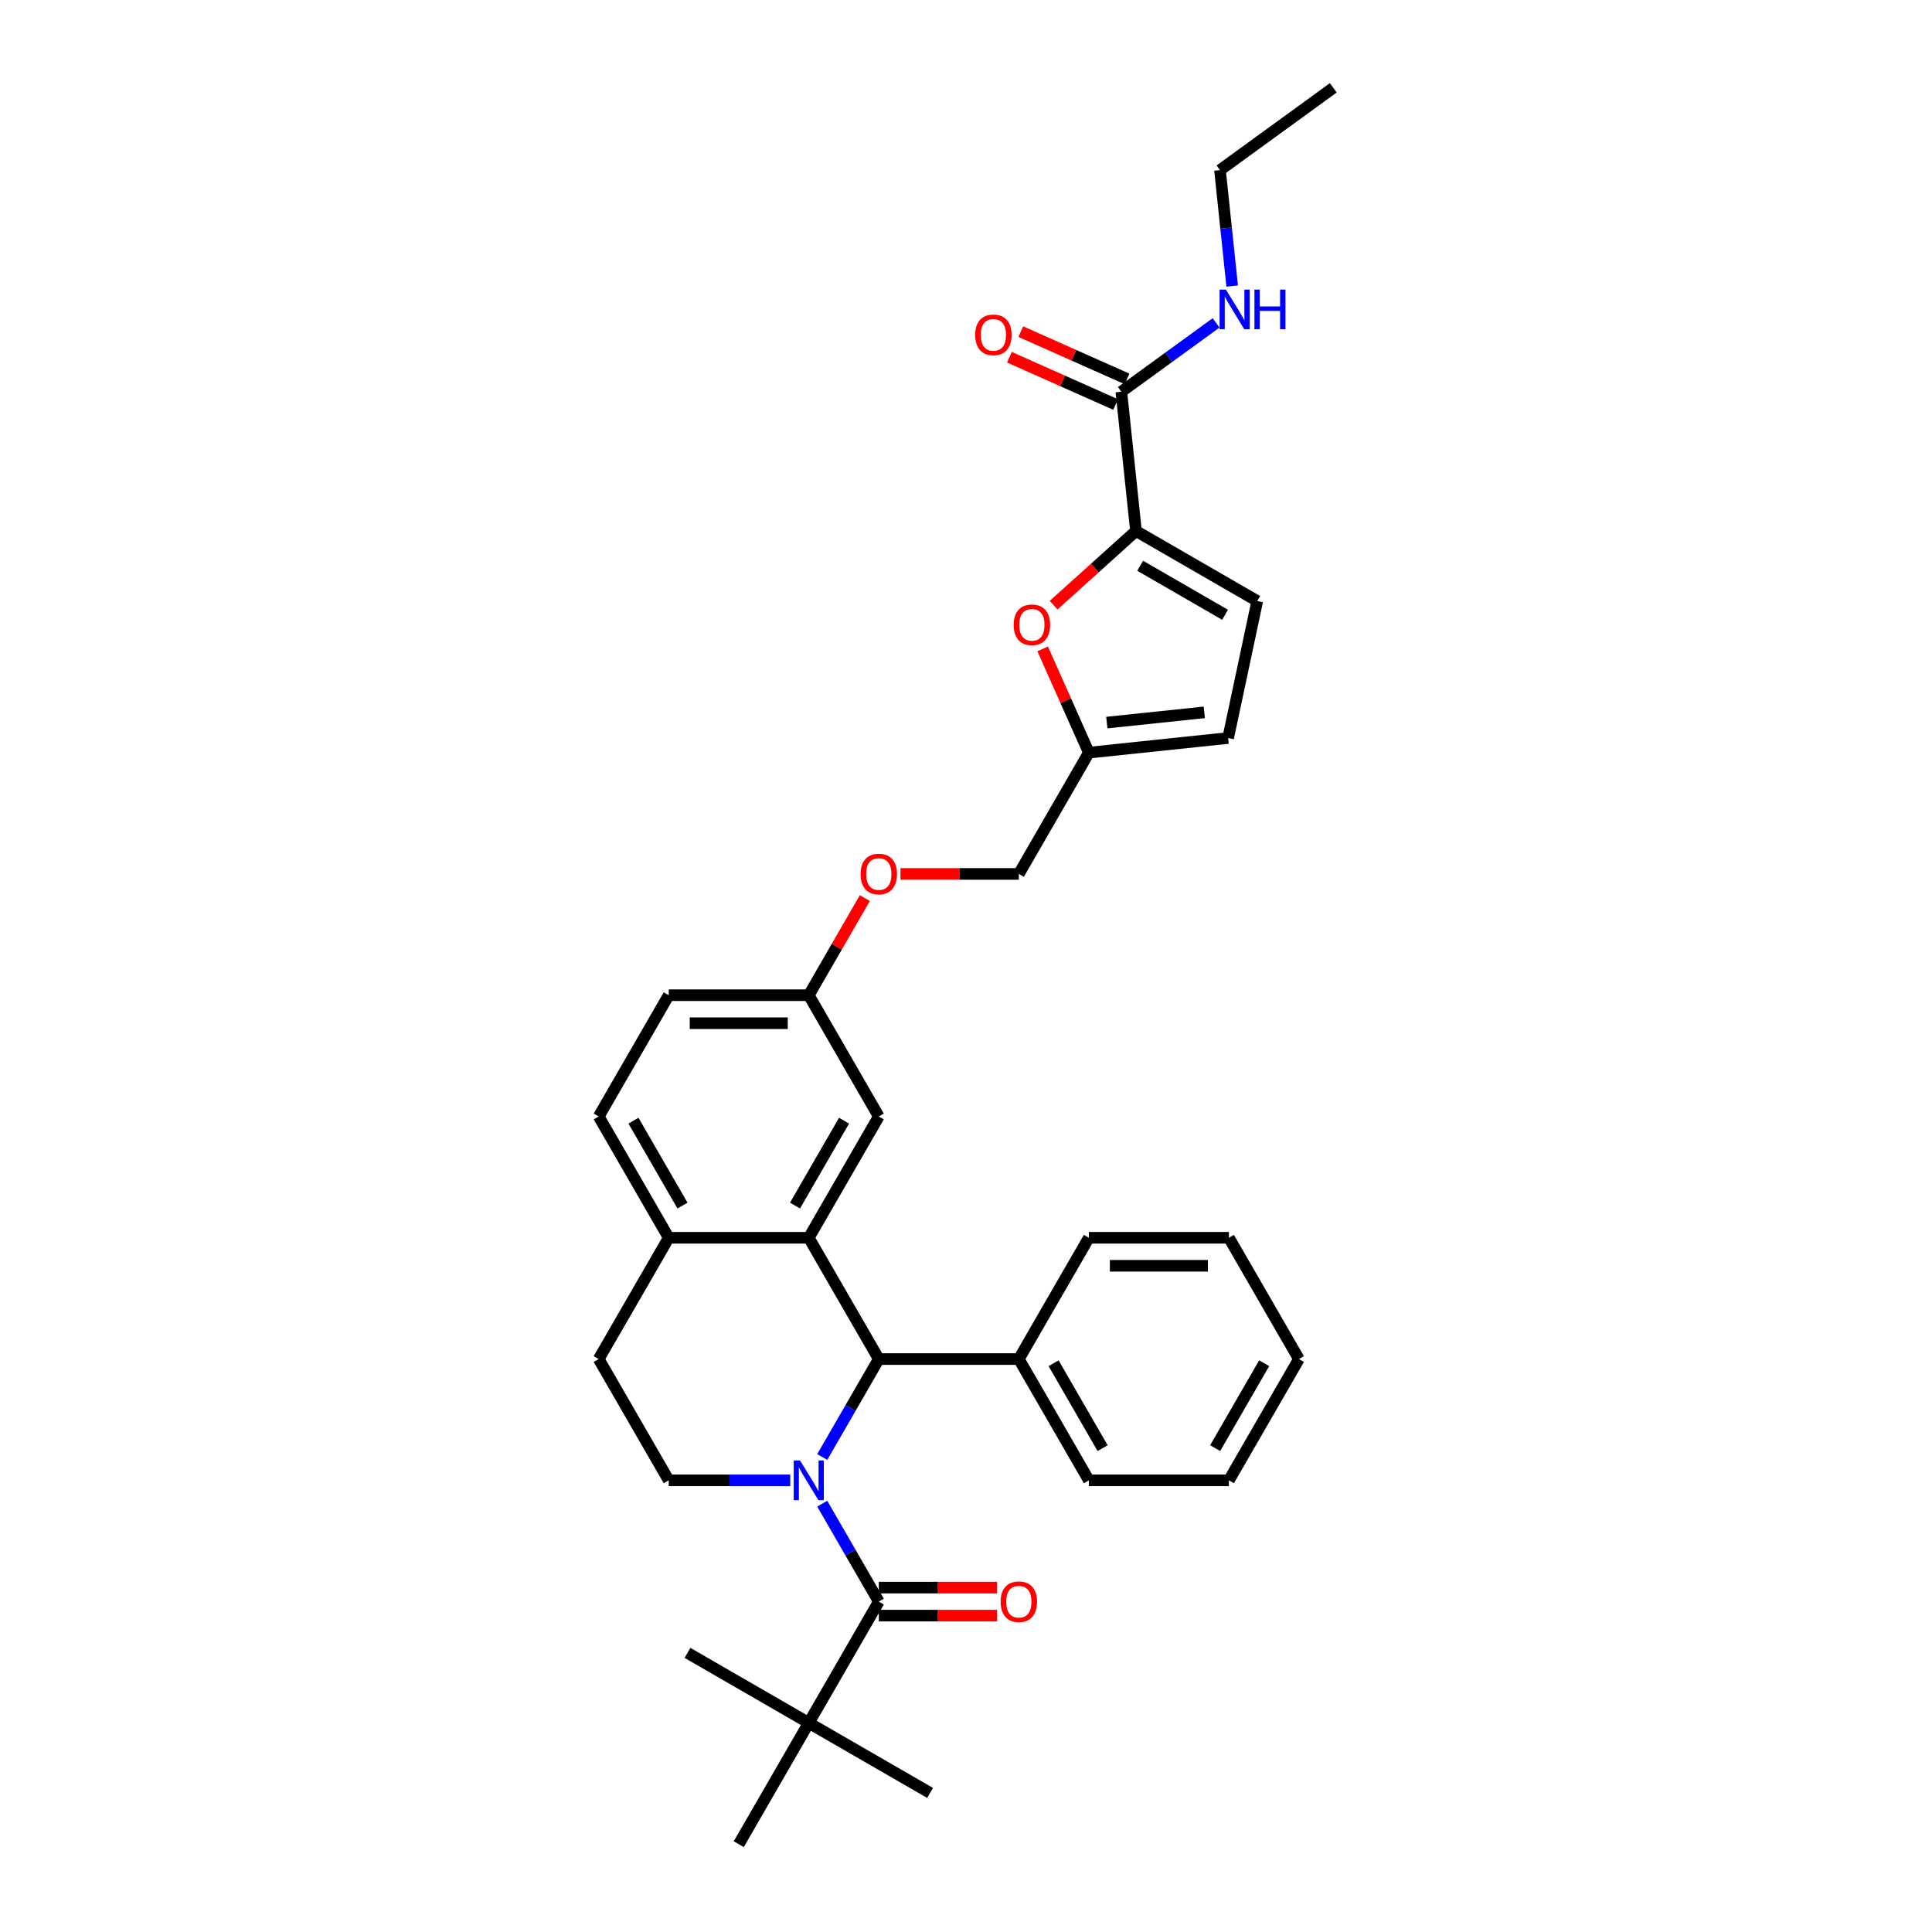 <?xml version='1.0' encoding='iso-8859-1'?>
<svg version='1.1' baseProfile='full'
              xmlns='http://www.w3.org/2000/svg'
                      xmlns:rdkit='http://www.rdkit.org/xml'
                      xmlns:xlink='http://www.w3.org/1999/xlink'
                  xml:space='preserve'
width='1000px' height='1000px' viewBox='0 0 1000 1000'>
<!-- END OF HEADER -->
<rect style='opacity:1.0;fill:#FFFFFF;stroke:none' width='1000' height='1000' x='0' y='0'> </rect>
<path class='bond-0' d='M 425.592,778.296 L 440.228,803.646' style='fill:none;fill-rule:evenodd;stroke:#0000FF;stroke-width:6px;stroke-linecap:butt;stroke-linejoin:miter;stroke-opacity:1' />
<path class='bond-0' d='M 440.228,803.646 L 454.863,828.995' style='fill:none;fill-rule:evenodd;stroke:#000000;stroke-width:6px;stroke-linecap:butt;stroke-linejoin:miter;stroke-opacity:1' />
<path class='bond-1' d='M 425.592,754.144 L 440.228,728.794' style='fill:none;fill-rule:evenodd;stroke:#0000FF;stroke-width:6px;stroke-linecap:butt;stroke-linejoin:miter;stroke-opacity:1' />
<path class='bond-1' d='M 440.228,728.794 L 454.863,703.445' style='fill:none;fill-rule:evenodd;stroke:#000000;stroke-width:6px;stroke-linecap:butt;stroke-linejoin:miter;stroke-opacity:1' />
<path class='bond-6' d='M 409.023,766.22 L 377.578,766.22' style='fill:none;fill-rule:evenodd;stroke:#0000FF;stroke-width:6px;stroke-linecap:butt;stroke-linejoin:miter;stroke-opacity:1' />
<path class='bond-6' d='M 377.578,766.22 L 346.133,766.22' style='fill:none;fill-rule:evenodd;stroke:#000000;stroke-width:6px;stroke-linecap:butt;stroke-linejoin:miter;stroke-opacity:1' />
<path class='bond-9' d='M 454.863,828.995 L 418.62,891.77' style='fill:none;fill-rule:evenodd;stroke:#000000;stroke-width:6px;stroke-linecap:butt;stroke-linejoin:miter;stroke-opacity:1' />
<path class='bond-13' d='M 454.863,836.244 L 485.489,836.244' style='fill:none;fill-rule:evenodd;stroke:#000000;stroke-width:6px;stroke-linecap:butt;stroke-linejoin:miter;stroke-opacity:1' />
<path class='bond-13' d='M 485.489,836.244 L 516.114,836.244' style='fill:none;fill-rule:evenodd;stroke:#FF0000;stroke-width:6px;stroke-linecap:butt;stroke-linejoin:miter;stroke-opacity:1' />
<path class='bond-13' d='M 454.863,821.746 L 485.489,821.746' style='fill:none;fill-rule:evenodd;stroke:#000000;stroke-width:6px;stroke-linecap:butt;stroke-linejoin:miter;stroke-opacity:1' />
<path class='bond-13' d='M 485.489,821.746 L 516.114,821.746' style='fill:none;fill-rule:evenodd;stroke:#FF0000;stroke-width:6px;stroke-linecap:butt;stroke-linejoin:miter;stroke-opacity:1' />
<path class='bond-2' d='M 454.863,703.445 L 418.62,640.67' style='fill:none;fill-rule:evenodd;stroke:#000000;stroke-width:6px;stroke-linecap:butt;stroke-linejoin:miter;stroke-opacity:1' />
<path class='bond-14' d='M 454.863,703.445 L 527.35,703.445' style='fill:none;fill-rule:evenodd;stroke:#000000;stroke-width:6px;stroke-linecap:butt;stroke-linejoin:miter;stroke-opacity:1' />
<path class='bond-12' d='M 418.62,640.67 L 454.863,577.895' style='fill:none;fill-rule:evenodd;stroke:#000000;stroke-width:6px;stroke-linecap:butt;stroke-linejoin:miter;stroke-opacity:1' />
<path class='bond-12' d='M 411.501,624.005 L 436.872,580.062' style='fill:none;fill-rule:evenodd;stroke:#000000;stroke-width:6px;stroke-linecap:butt;stroke-linejoin:miter;stroke-opacity:1' />
<path class='bond-33' d='M 418.62,640.67 L 346.133,640.67' style='fill:none;fill-rule:evenodd;stroke:#000000;stroke-width:6px;stroke-linecap:butt;stroke-linejoin:miter;stroke-opacity:1' />
<path class='bond-3' d='M 587.978,274.846 L 566.662,294.04' style='fill:none;fill-rule:evenodd;stroke:#000000;stroke-width:6px;stroke-linecap:butt;stroke-linejoin:miter;stroke-opacity:1' />
<path class='bond-3' d='M 566.662,294.04 L 545.345,313.233' style='fill:none;fill-rule:evenodd;stroke:#FF0000;stroke-width:6px;stroke-linecap:butt;stroke-linejoin:miter;stroke-opacity:1' />
<path class='bond-5' d='M 587.978,274.846 L 580.401,202.757' style='fill:none;fill-rule:evenodd;stroke:#000000;stroke-width:6px;stroke-linecap:butt;stroke-linejoin:miter;stroke-opacity:1' />
<path class='bond-36' d='M 587.978,274.846 L 650.753,311.09' style='fill:none;fill-rule:evenodd;stroke:#000000;stroke-width:6px;stroke-linecap:butt;stroke-linejoin:miter;stroke-opacity:1' />
<path class='bond-36' d='M 590.146,292.838 L 634.088,318.208' style='fill:none;fill-rule:evenodd;stroke:#000000;stroke-width:6px;stroke-linecap:butt;stroke-linejoin:miter;stroke-opacity:1' />
<path class='bond-4' d='M 539.68,335.86 L 551.637,362.715' style='fill:none;fill-rule:evenodd;stroke:#FF0000;stroke-width:6px;stroke-linecap:butt;stroke-linejoin:miter;stroke-opacity:1' />
<path class='bond-4' d='M 551.637,362.715 L 563.593,389.569' style='fill:none;fill-rule:evenodd;stroke:#000000;stroke-width:6px;stroke-linecap:butt;stroke-linejoin:miter;stroke-opacity:1' />
<path class='bond-16' d='M 583.349,196.135 L 555.857,183.895' style='fill:none;fill-rule:evenodd;stroke:#000000;stroke-width:6px;stroke-linecap:butt;stroke-linejoin:miter;stroke-opacity:1' />
<path class='bond-16' d='M 555.857,183.895 L 528.365,171.654' style='fill:none;fill-rule:evenodd;stroke:#FF0000;stroke-width:6px;stroke-linecap:butt;stroke-linejoin:miter;stroke-opacity:1' />
<path class='bond-16' d='M 577.453,209.379 L 549.961,197.139' style='fill:none;fill-rule:evenodd;stroke:#000000;stroke-width:6px;stroke-linecap:butt;stroke-linejoin:miter;stroke-opacity:1' />
<path class='bond-16' d='M 549.961,197.139 L 522.468,184.898' style='fill:none;fill-rule:evenodd;stroke:#FF0000;stroke-width:6px;stroke-linecap:butt;stroke-linejoin:miter;stroke-opacity:1' />
<path class='bond-18' d='M 580.401,202.757 L 604.924,184.94' style='fill:none;fill-rule:evenodd;stroke:#000000;stroke-width:6px;stroke-linecap:butt;stroke-linejoin:miter;stroke-opacity:1' />
<path class='bond-18' d='M 604.924,184.94 L 629.447,167.123' style='fill:none;fill-rule:evenodd;stroke:#0000FF;stroke-width:6px;stroke-linecap:butt;stroke-linejoin:miter;stroke-opacity:1' />
<path class='bond-15' d='M 346.133,766.22 L 309.89,703.445' style='fill:none;fill-rule:evenodd;stroke:#000000;stroke-width:6px;stroke-linecap:butt;stroke-linejoin:miter;stroke-opacity:1' />
<path class='bond-7' d='M 650.753,311.09 L 635.682,381.992' style='fill:none;fill-rule:evenodd;stroke:#000000;stroke-width:6px;stroke-linecap:butt;stroke-linejoin:miter;stroke-opacity:1' />
<path class='bond-8' d='M 563.593,389.569 L 527.35,452.344' style='fill:none;fill-rule:evenodd;stroke:#000000;stroke-width:6px;stroke-linecap:butt;stroke-linejoin:miter;stroke-opacity:1' />
<path class='bond-11' d='M 563.593,389.569 L 635.682,381.992' style='fill:none;fill-rule:evenodd;stroke:#000000;stroke-width:6px;stroke-linecap:butt;stroke-linejoin:miter;stroke-opacity:1' />
<path class='bond-11' d='M 572.891,374.015 L 623.354,368.711' style='fill:none;fill-rule:evenodd;stroke:#000000;stroke-width:6px;stroke-linecap:butt;stroke-linejoin:miter;stroke-opacity:1' />
<path class='bond-23' d='M 418.62,891.77 L 481.395,928.014' style='fill:none;fill-rule:evenodd;stroke:#000000;stroke-width:6px;stroke-linecap:butt;stroke-linejoin:miter;stroke-opacity:1' />
<path class='bond-24' d='M 418.62,891.77 L 355.845,855.527' style='fill:none;fill-rule:evenodd;stroke:#000000;stroke-width:6px;stroke-linecap:butt;stroke-linejoin:miter;stroke-opacity:1' />
<path class='bond-25' d='M 418.62,891.77 L 382.377,954.545' style='fill:none;fill-rule:evenodd;stroke:#000000;stroke-width:6px;stroke-linecap:butt;stroke-linejoin:miter;stroke-opacity:1' />
<path class='bond-10' d='M 346.133,640.67 L 309.89,703.445' style='fill:none;fill-rule:evenodd;stroke:#000000;stroke-width:6px;stroke-linecap:butt;stroke-linejoin:miter;stroke-opacity:1' />
<path class='bond-17' d='M 346.133,640.67 L 309.89,577.895' style='fill:none;fill-rule:evenodd;stroke:#000000;stroke-width:6px;stroke-linecap:butt;stroke-linejoin:miter;stroke-opacity:1' />
<path class='bond-17' d='M 353.252,624.005 L 327.882,580.062' style='fill:none;fill-rule:evenodd;stroke:#000000;stroke-width:6px;stroke-linecap:butt;stroke-linejoin:miter;stroke-opacity:1' />
<path class='bond-19' d='M 454.863,577.895 L 418.62,515.119' style='fill:none;fill-rule:evenodd;stroke:#000000;stroke-width:6px;stroke-linecap:butt;stroke-linejoin:miter;stroke-opacity:1' />
<path class='bond-26' d='M 527.35,703.445 L 563.593,766.22' style='fill:none;fill-rule:evenodd;stroke:#000000;stroke-width:6px;stroke-linecap:butt;stroke-linejoin:miter;stroke-opacity:1' />
<path class='bond-26' d='M 545.341,705.612 L 570.711,749.555' style='fill:none;fill-rule:evenodd;stroke:#000000;stroke-width:6px;stroke-linecap:butt;stroke-linejoin:miter;stroke-opacity:1' />
<path class='bond-27' d='M 527.35,703.445 L 563.593,640.67' style='fill:none;fill-rule:evenodd;stroke:#000000;stroke-width:6px;stroke-linecap:butt;stroke-linejoin:miter;stroke-opacity:1' />
<path class='bond-22' d='M 309.89,577.895 L 346.133,515.119' style='fill:none;fill-rule:evenodd;stroke:#000000;stroke-width:6px;stroke-linecap:butt;stroke-linejoin:miter;stroke-opacity:1' />
<path class='bond-28' d='M 637.775,148.074 L 634.621,118.068' style='fill:none;fill-rule:evenodd;stroke:#0000FF;stroke-width:6px;stroke-linecap:butt;stroke-linejoin:miter;stroke-opacity:1' />
<path class='bond-28' d='M 634.621,118.068 L 631.467,88.061' style='fill:none;fill-rule:evenodd;stroke:#000000;stroke-width:6px;stroke-linecap:butt;stroke-linejoin:miter;stroke-opacity:1' />
<path class='bond-20' d='M 418.62,515.119 L 433.13,489.987' style='fill:none;fill-rule:evenodd;stroke:#000000;stroke-width:6px;stroke-linecap:butt;stroke-linejoin:miter;stroke-opacity:1' />
<path class='bond-20' d='M 433.13,489.987 L 447.64,464.855' style='fill:none;fill-rule:evenodd;stroke:#FF0000;stroke-width:6px;stroke-linecap:butt;stroke-linejoin:miter;stroke-opacity:1' />
<path class='bond-34' d='M 418.62,515.119 L 346.133,515.119' style='fill:none;fill-rule:evenodd;stroke:#000000;stroke-width:6px;stroke-linecap:butt;stroke-linejoin:miter;stroke-opacity:1' />
<path class='bond-34' d='M 407.747,529.617 L 357.006,529.617' style='fill:none;fill-rule:evenodd;stroke:#000000;stroke-width:6px;stroke-linecap:butt;stroke-linejoin:miter;stroke-opacity:1' />
<path class='bond-21' d='M 466.099,452.344 L 496.724,452.344' style='fill:none;fill-rule:evenodd;stroke:#FF0000;stroke-width:6px;stroke-linecap:butt;stroke-linejoin:miter;stroke-opacity:1' />
<path class='bond-21' d='M 496.724,452.344 L 527.35,452.344' style='fill:none;fill-rule:evenodd;stroke:#000000;stroke-width:6px;stroke-linecap:butt;stroke-linejoin:miter;stroke-opacity:1' />
<path class='bond-30' d='M 563.593,766.22 L 636.079,766.22' style='fill:none;fill-rule:evenodd;stroke:#000000;stroke-width:6px;stroke-linecap:butt;stroke-linejoin:miter;stroke-opacity:1' />
<path class='bond-31' d='M 563.593,640.67 L 636.079,640.67' style='fill:none;fill-rule:evenodd;stroke:#000000;stroke-width:6px;stroke-linecap:butt;stroke-linejoin:miter;stroke-opacity:1' />
<path class='bond-31' d='M 574.466,655.167 L 625.206,655.167' style='fill:none;fill-rule:evenodd;stroke:#000000;stroke-width:6px;stroke-linecap:butt;stroke-linejoin:miter;stroke-opacity:1' />
<path class='bond-29' d='M 631.467,88.061 L 690.11,45.455' style='fill:none;fill-rule:evenodd;stroke:#000000;stroke-width:6px;stroke-linecap:butt;stroke-linejoin:miter;stroke-opacity:1' />
<path class='bond-32' d='M 636.079,766.22 L 672.323,703.445' style='fill:none;fill-rule:evenodd;stroke:#000000;stroke-width:6px;stroke-linecap:butt;stroke-linejoin:miter;stroke-opacity:1' />
<path class='bond-32' d='M 628.961,749.555 L 654.331,705.612' style='fill:none;fill-rule:evenodd;stroke:#000000;stroke-width:6px;stroke-linecap:butt;stroke-linejoin:miter;stroke-opacity:1' />
<path class='bond-35' d='M 636.079,640.67 L 672.323,703.445' style='fill:none;fill-rule:evenodd;stroke:#000000;stroke-width:6px;stroke-linecap:butt;stroke-linejoin:miter;stroke-opacity:1' />
<path  class='atom-0' d='M 414.082 755.956
L 420.809 766.829
Q 421.476 767.902, 422.549 769.844
Q 423.622 771.787, 423.679 771.903
L 423.679 755.956
L 426.405 755.956
L 426.405 776.484
L 423.593 776.484
L 416.373 764.596
Q 415.532 763.205, 414.633 761.61
Q 413.763 760.015, 413.502 759.522
L 413.502 776.484
L 410.835 776.484
L 410.835 755.956
L 414.082 755.956
' fill='#0000FF'/>
<path  class='atom-5' d='M 524.687 323.407
Q 524.687 318.478, 527.122 315.724
Q 529.558 312.969, 534.11 312.969
Q 538.662 312.969, 541.098 315.724
Q 543.533 318.478, 543.533 323.407
Q 543.533 328.394, 541.069 331.236
Q 538.604 334.048, 534.11 334.048
Q 529.587 334.048, 527.122 331.236
Q 524.687 328.423, 524.687 323.407
M 534.11 331.729
Q 537.241 331.729, 538.923 329.641
Q 540.634 327.525, 540.634 323.407
Q 540.634 319.377, 538.923 317.347
Q 537.241 315.289, 534.11 315.289
Q 530.979 315.289, 529.268 317.318
Q 527.586 319.348, 527.586 323.407
Q 527.586 327.554, 529.268 329.641
Q 530.979 331.729, 534.11 331.729
' fill='#FF0000'/>
<path  class='atom-14' d='M 517.926 829.053
Q 517.926 824.124, 520.362 821.37
Q 522.798 818.615, 527.35 818.615
Q 531.902 818.615, 534.337 821.37
Q 536.773 824.124, 536.773 829.053
Q 536.773 834.04, 534.308 836.882
Q 531.844 839.694, 527.35 839.694
Q 522.827 839.694, 520.362 836.882
Q 517.926 834.069, 517.926 829.053
M 527.35 837.375
Q 530.481 837.375, 532.163 835.287
Q 533.873 833.17, 533.873 829.053
Q 533.873 825.023, 532.163 822.993
Q 530.481 820.935, 527.35 820.935
Q 524.218 820.935, 522.508 822.964
Q 520.826 824.994, 520.826 829.053
Q 520.826 833.199, 522.508 835.287
Q 524.218 837.375, 527.35 837.375
' fill='#FF0000'/>
<path  class='atom-17' d='M 504.758 173.332
Q 504.758 168.403, 507.194 165.648
Q 509.629 162.894, 514.181 162.894
Q 518.734 162.894, 521.169 165.648
Q 523.605 168.403, 523.605 173.332
Q 523.605 178.319, 521.14 181.161
Q 518.676 183.973, 514.181 183.973
Q 509.658 183.973, 507.194 181.161
Q 504.758 178.348, 504.758 173.332
M 514.181 181.653
Q 517.313 181.653, 518.994 179.566
Q 520.705 177.449, 520.705 173.332
Q 520.705 169.302, 518.994 167.272
Q 517.313 165.214, 514.181 165.214
Q 511.05 165.214, 509.339 167.243
Q 507.658 169.273, 507.658 173.332
Q 507.658 177.478, 509.339 179.566
Q 511.05 181.653, 514.181 181.653
' fill='#FF0000'/>
<path  class='atom-19' d='M 634.506 149.886
L 641.233 160.759
Q 641.9 161.832, 642.973 163.775
Q 644.045 165.717, 644.103 165.833
L 644.103 149.886
L 646.829 149.886
L 646.829 170.415
L 644.016 170.415
L 636.797 158.527
Q 635.956 157.135, 635.057 155.54
Q 634.187 153.946, 633.926 153.453
L 633.926 170.415
L 631.259 170.415
L 631.259 149.886
L 634.506 149.886
' fill='#0000FF'/>
<path  class='atom-19' d='M 649.294 149.886
L 652.077 149.886
L 652.077 158.614
L 662.573 158.614
L 662.573 149.886
L 665.357 149.886
L 665.357 170.415
L 662.573 170.415
L 662.573 160.933
L 652.077 160.933
L 652.077 170.415
L 649.294 170.415
L 649.294 149.886
' fill='#0000FF'/>
<path  class='atom-21' d='M 445.44 452.402
Q 445.44 447.473, 447.875 444.719
Q 450.311 441.964, 454.863 441.964
Q 459.415 441.964, 461.851 444.719
Q 464.286 447.473, 464.286 452.402
Q 464.286 457.389, 461.822 460.231
Q 459.357 463.043, 454.863 463.043
Q 450.34 463.043, 447.875 460.231
Q 445.44 457.418, 445.44 452.402
M 454.863 460.724
Q 457.995 460.724, 459.676 458.636
Q 461.387 456.519, 461.387 452.402
Q 461.387 448.372, 459.676 446.342
Q 457.995 444.284, 454.863 444.284
Q 451.732 444.284, 450.021 446.313
Q 448.339 448.343, 448.339 452.402
Q 448.339 456.548, 450.021 458.636
Q 451.732 460.724, 454.863 460.724
' fill='#FF0000'/>
</svg>
